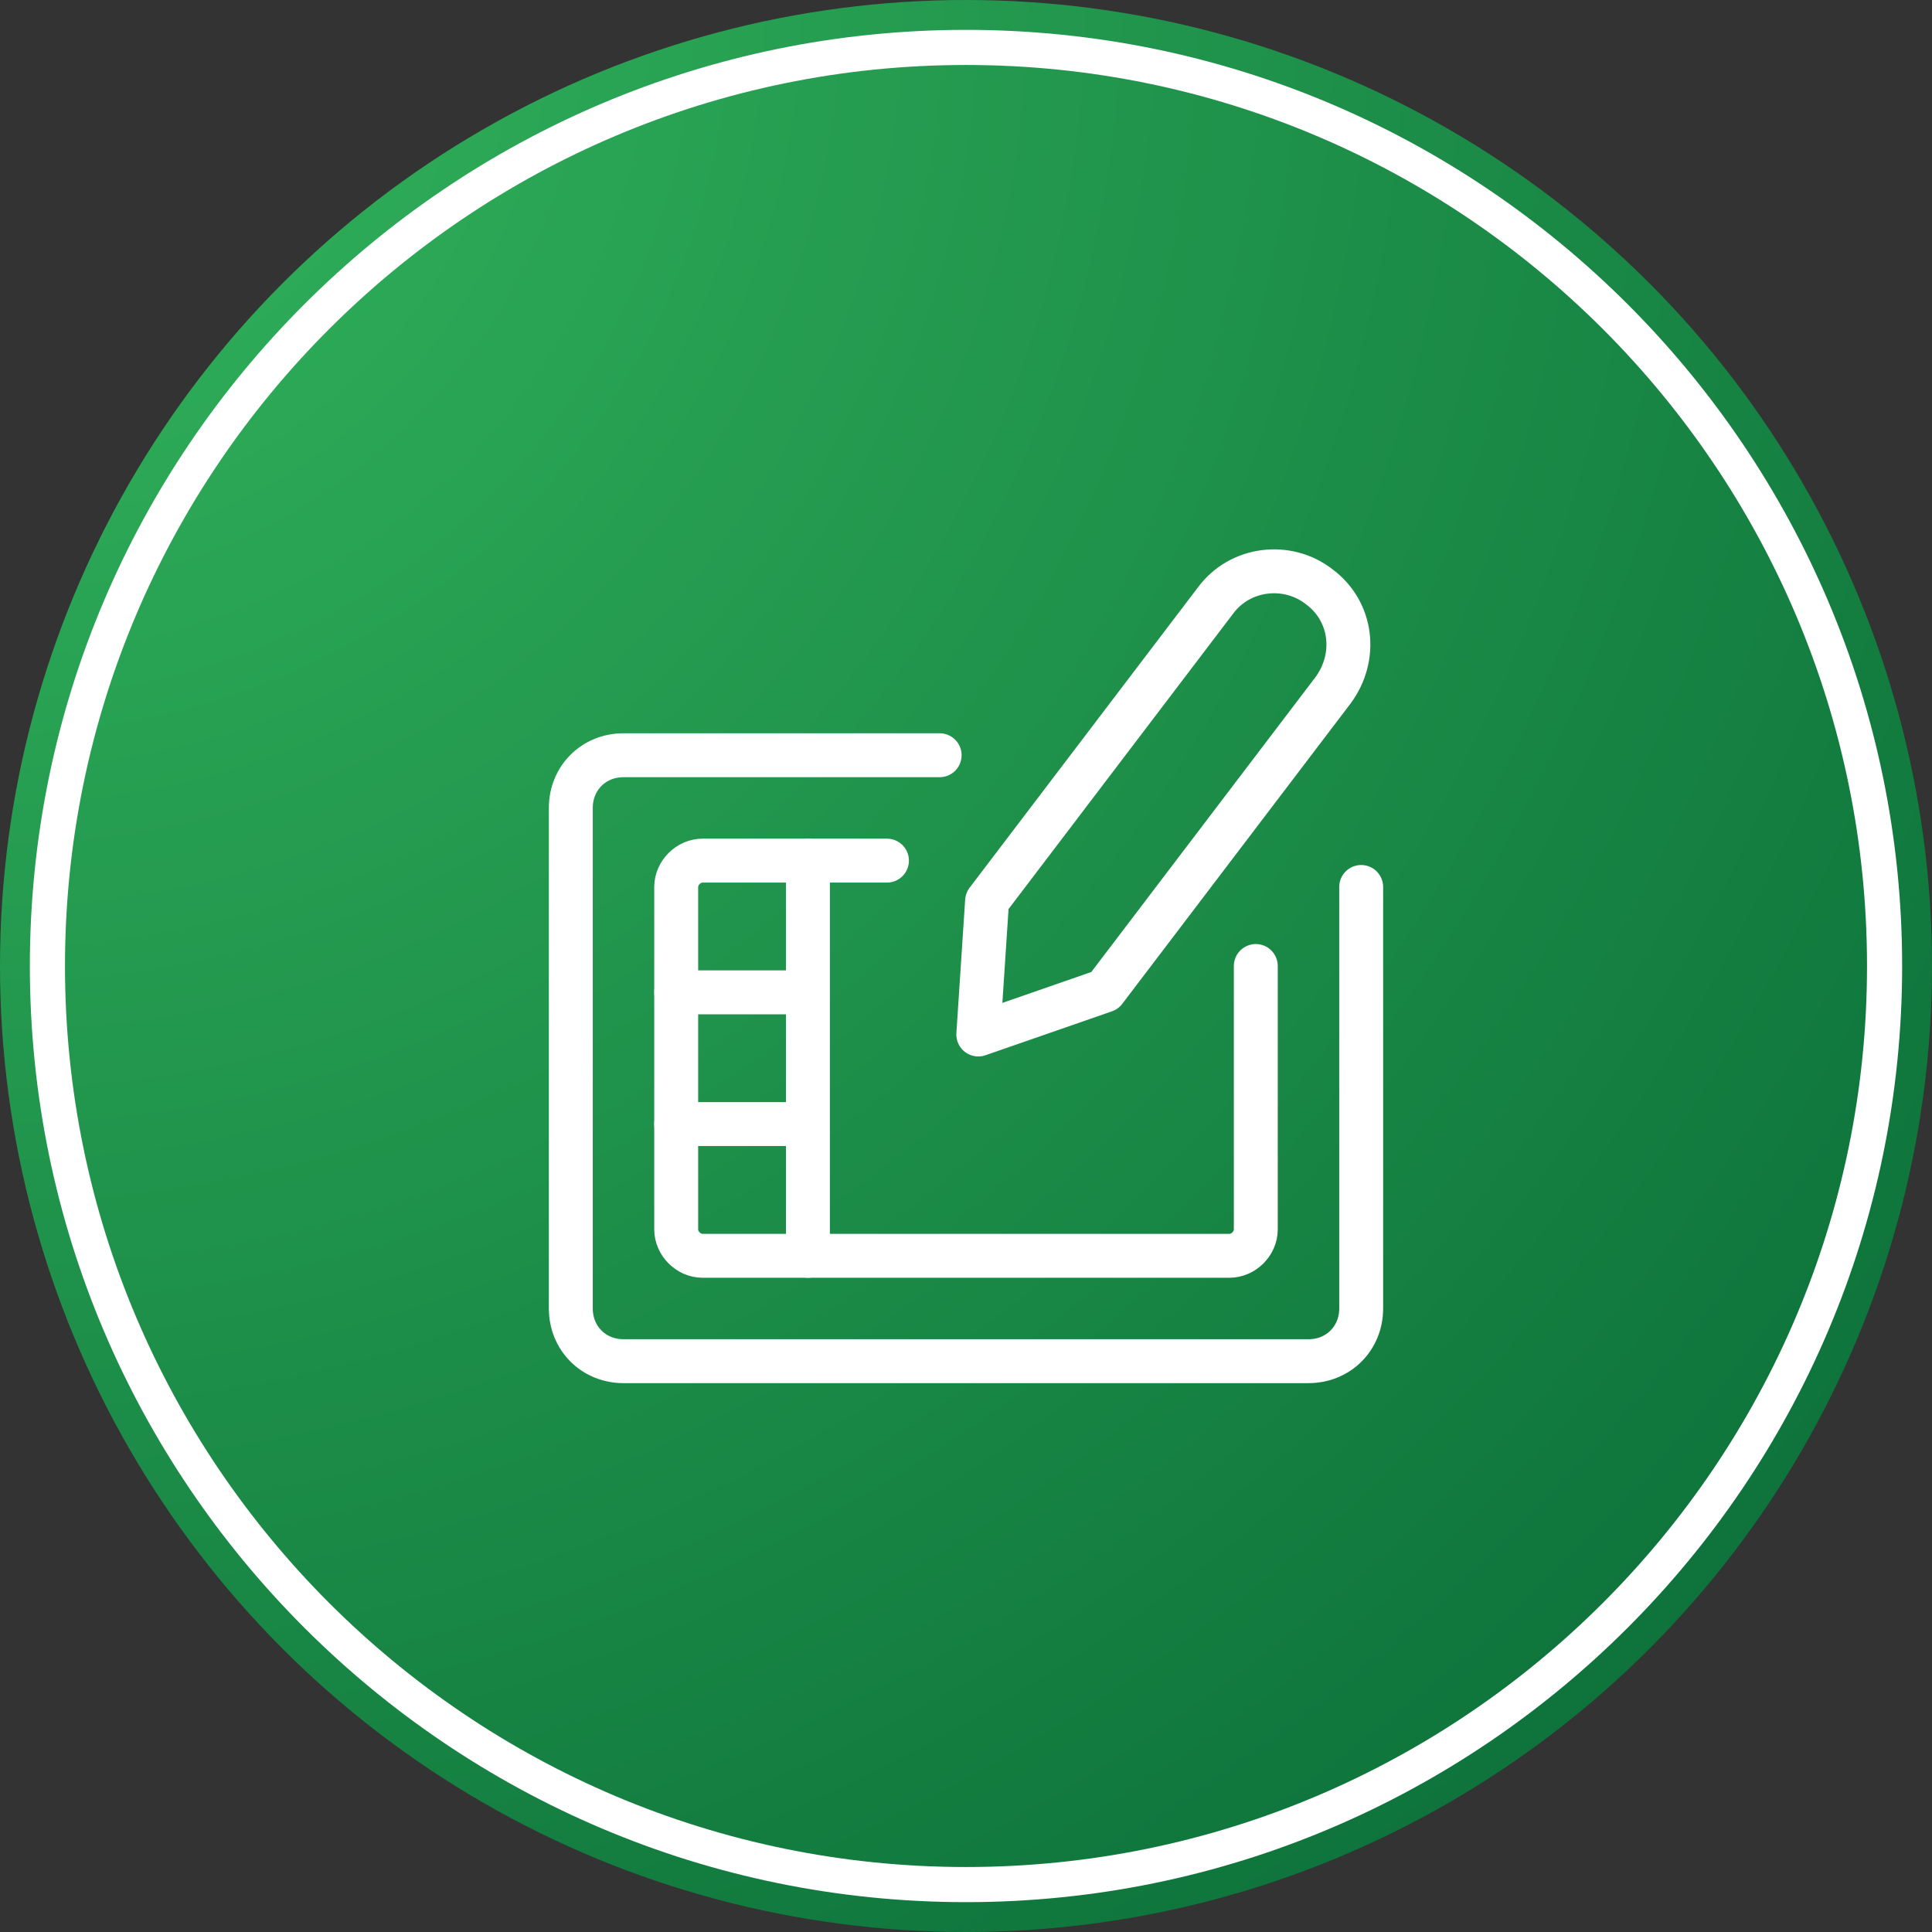 <svg version="1.1" id="Layer_1" xmlns="http://www.w3.org/2000/svg" x="0" y="0" viewBox="0 0 110 110" xml:space="preserve"><rect x="0" y="0" width="110" height="110" fill="#333333" stroke="none"/><style>.st9{fill:none;stroke:#fff;stroke-width:2.5;stroke-linecap:round;stroke-linejoin:round}</style><radialGradient id="Oval_9_" cx="-697.594" cy="452.866" r="1.405" gradientTransform="matrix(110 0 0 -110 76736.008 49816)" gradientUnits="userSpaceOnUse"><stop offset=".001" stop-color="#33b55d"/><stop offset="1" stop-color="#076835"/></radialGradient><circle id="Oval" cx="55" cy="55" r="55" fill-rule="evenodd" clip-rule="evenodd" fill="url(#Oval_9_)"/><path d="M55 108.3C25.6 108.3 1.7 84.4 1.7 55S25.6 1.7 55 1.7s53.3 23.9 53.3 53.3-23.9 53.3-53.3 53.3zM55 3.7C26.7 3.7 3.7 26.7 3.7 55s23 51.3 51.3 51.3 51.3-23 51.3-51.3S83.3 3.7 55 3.7z" fill="#fff"/><g><path class="st9" d="M77.5 50.5v24c0 1.7-1.3 3-3 3h-39c-1.7 0-3-1.3-3-3V46c0-1.7 1.3-3 3-3h18"/><path class="st9" d="M71.5 55v15c0 .8-.7 1.5-1.5 1.5H40c-.8 0-1.5-.7-1.5-1.5V50.5c0-.8.7-1.5 1.5-1.5h10.5"/><path class="st9" d="M75.9 39.3l-13 17.1-7.2 2.5.5-7.6 13-17.1c1.4-1.9 4.1-2.2 5.9-.8 1.9 1.4 2.2 4 .8 5.9zM46 64h-7.5M46 56.5h-7.5M46 71.5V49"/></g></svg>